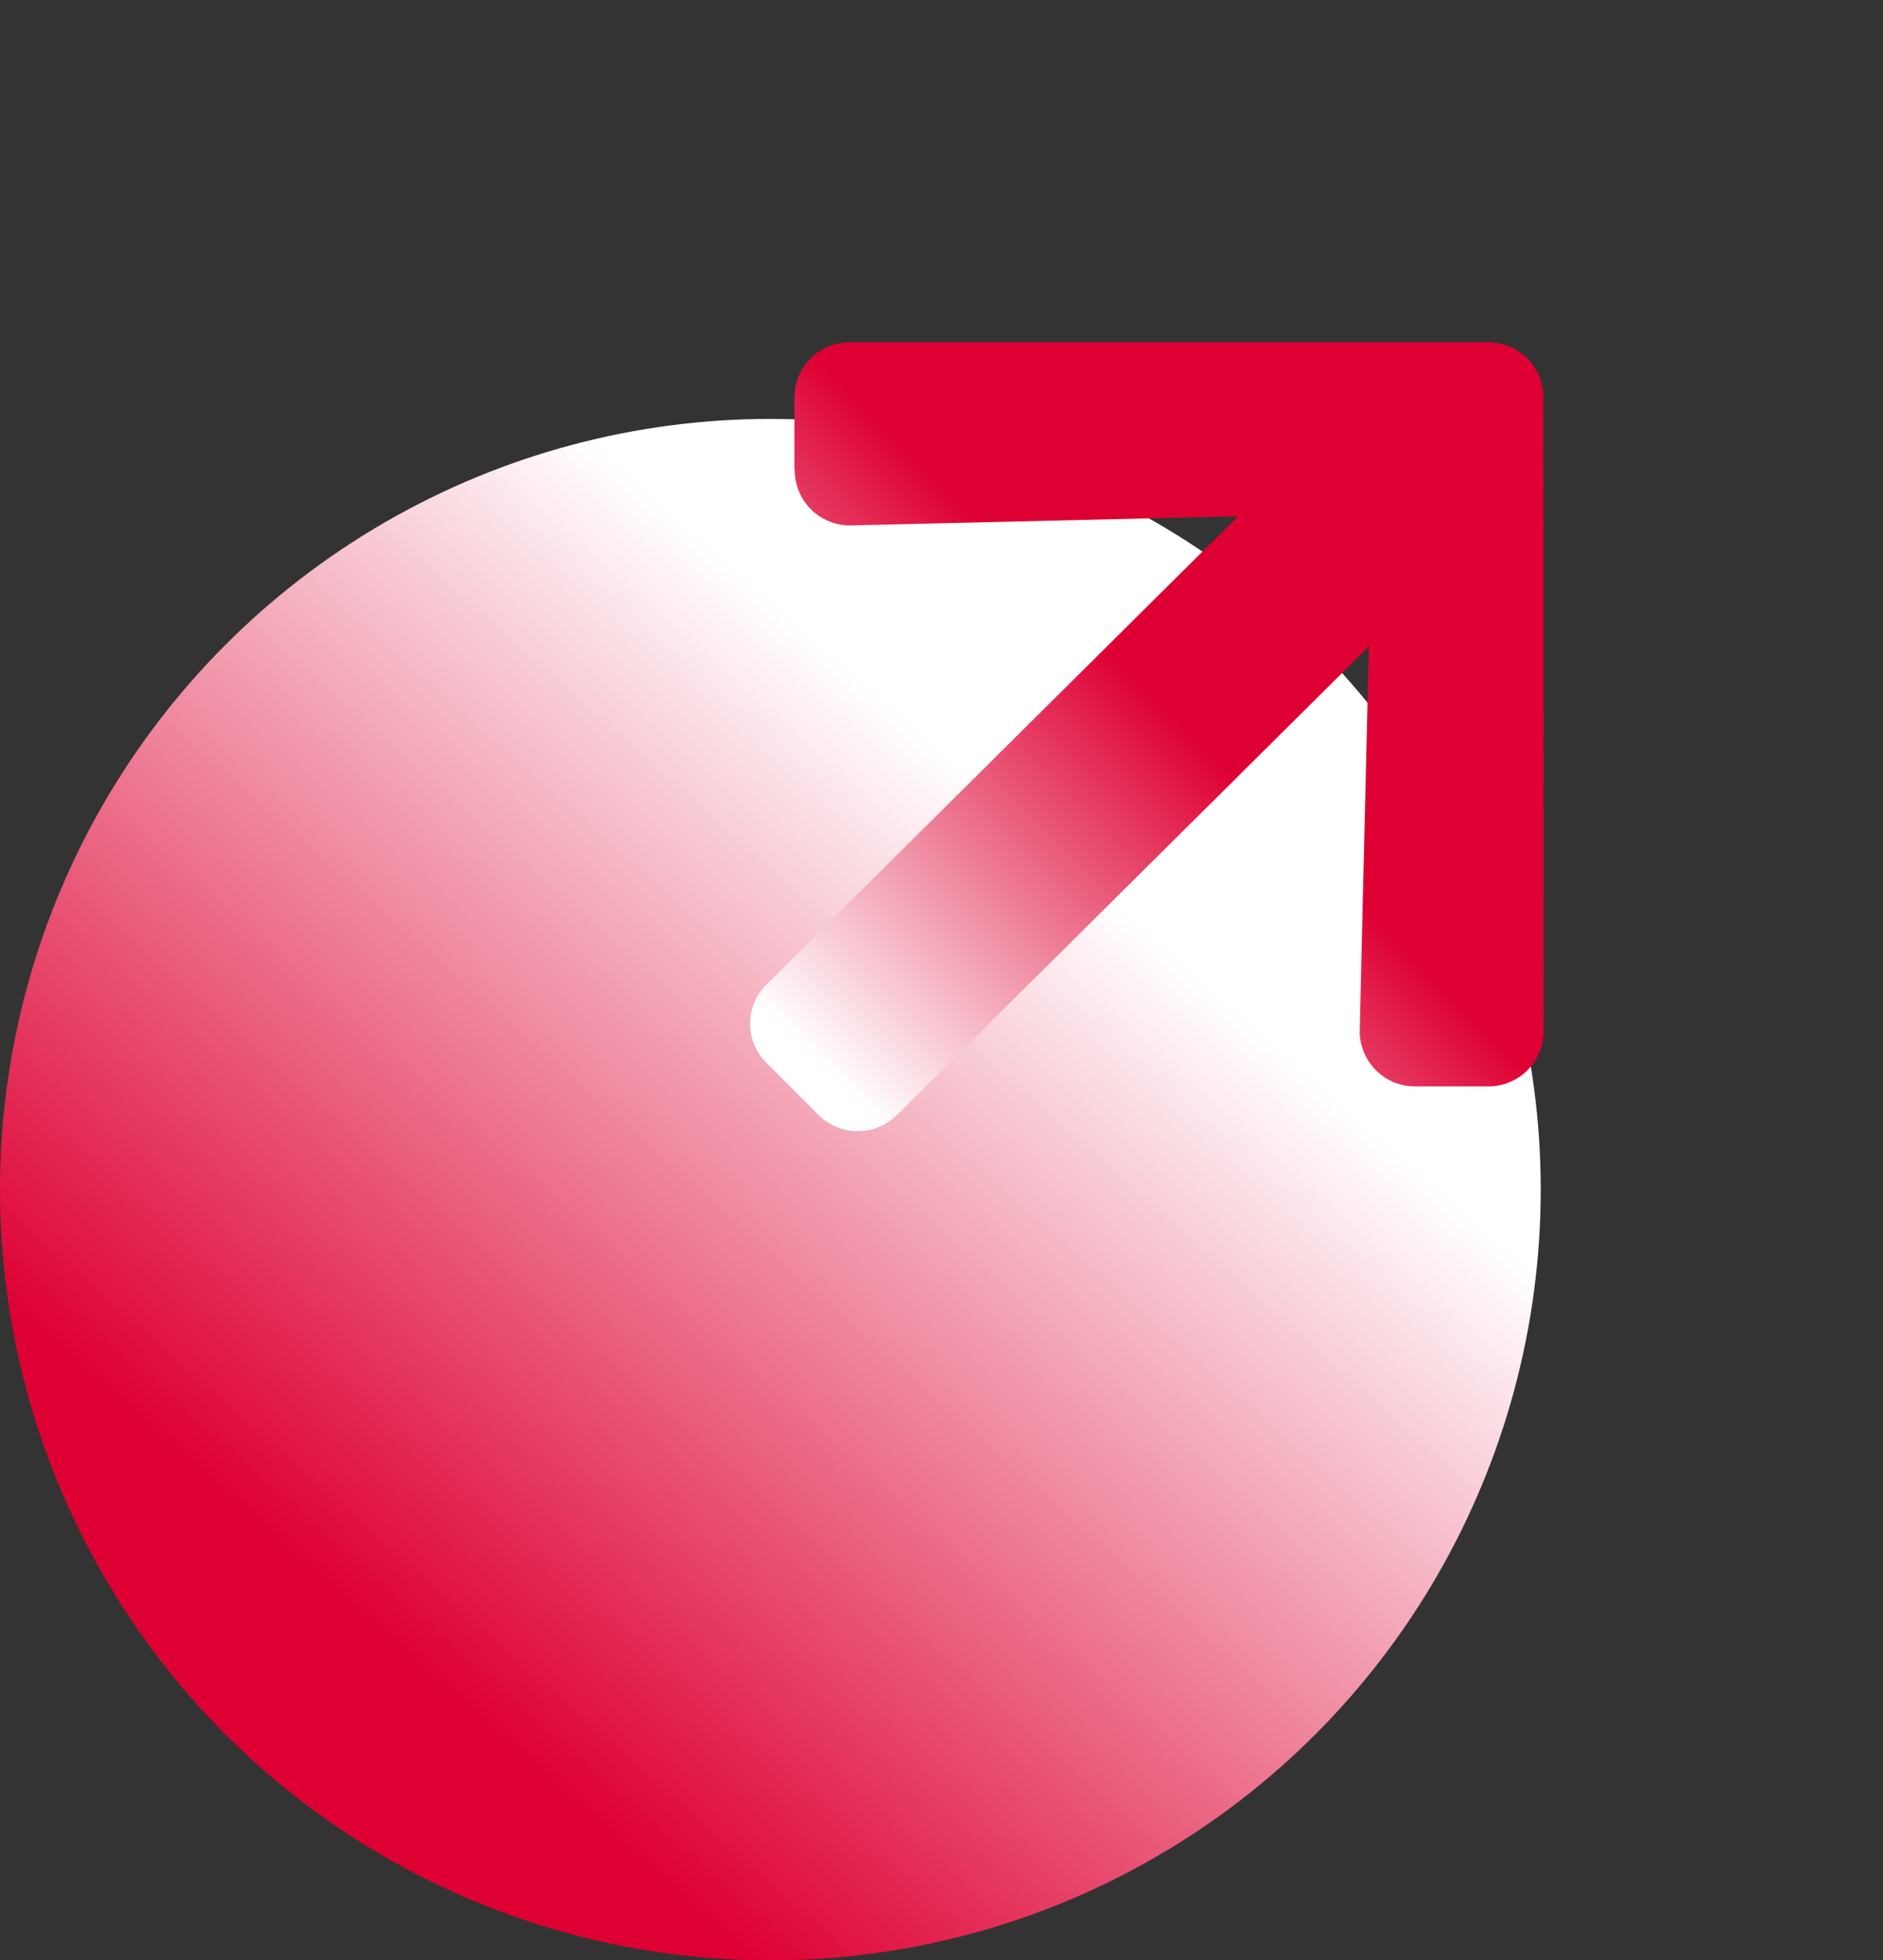 <svg id="Componente_10_31" data-name="Componente 10 – 31" xmlns="http://www.w3.org/2000/svg" xmlns:xlink="http://www.w3.org/1999/xlink" width="20.471" height="21.302" viewBox="0 0 20.471 21.302">
  <rect x="0" y="0" width="20.471" height="21.302" fill="#333333" stroke="none"/>
  <defs>
    <linearGradient id="linear-gradient" x1="0.667" y1="0.264" x2="0.222" y2="0.769" gradientUnits="objectBoundingBox">
      <stop offset="0" stop-color="#fff"/>
      <stop offset="1" stop-color="#de0032"/>
    </linearGradient>
    <linearGradient id="linear-gradient-2" x1="0.5" x2="0.501" y2="0.968" gradientUnits="objectBoundingBox">
      <stop offset="0" stop-color="#de0032"/>
      <stop offset="0.5" stop-color="#de0032"/>
      <stop offset="1" stop-color="#fff"/>
    </linearGradient>
  </defs>
  <circle id="Elipse_58" data-name="Elipse 58" cx="8.375" cy="8.375" r="8.375" transform="translate(0 4.552)" fill="url(#linear-gradient)"/>
  <path id="Icon_awesome-arrow-up" data-name="Icon awesome-arrow-up" d="M.711,6.472.155,5.916a.6.6,0,0,1,0-.852L5.061.158a.6.6,0,0,1,.852,0L10.78,5.022a.6.6,0,0,1,0,.852l-.56.56a.6.6,0,0,1-.862-.007L6.482,3.411l-.027,7.225a.607.607,0,0,1-.606.606l-.8,0a.6.6,0,0,1-.6-.6l.027-7.225-2.9,3.04a.6.6,0,0,1-.862.013Z" transform="translate(12.71 0.029) rotate(45)" fill="url(#linear-gradient-2)"/>
</svg>
